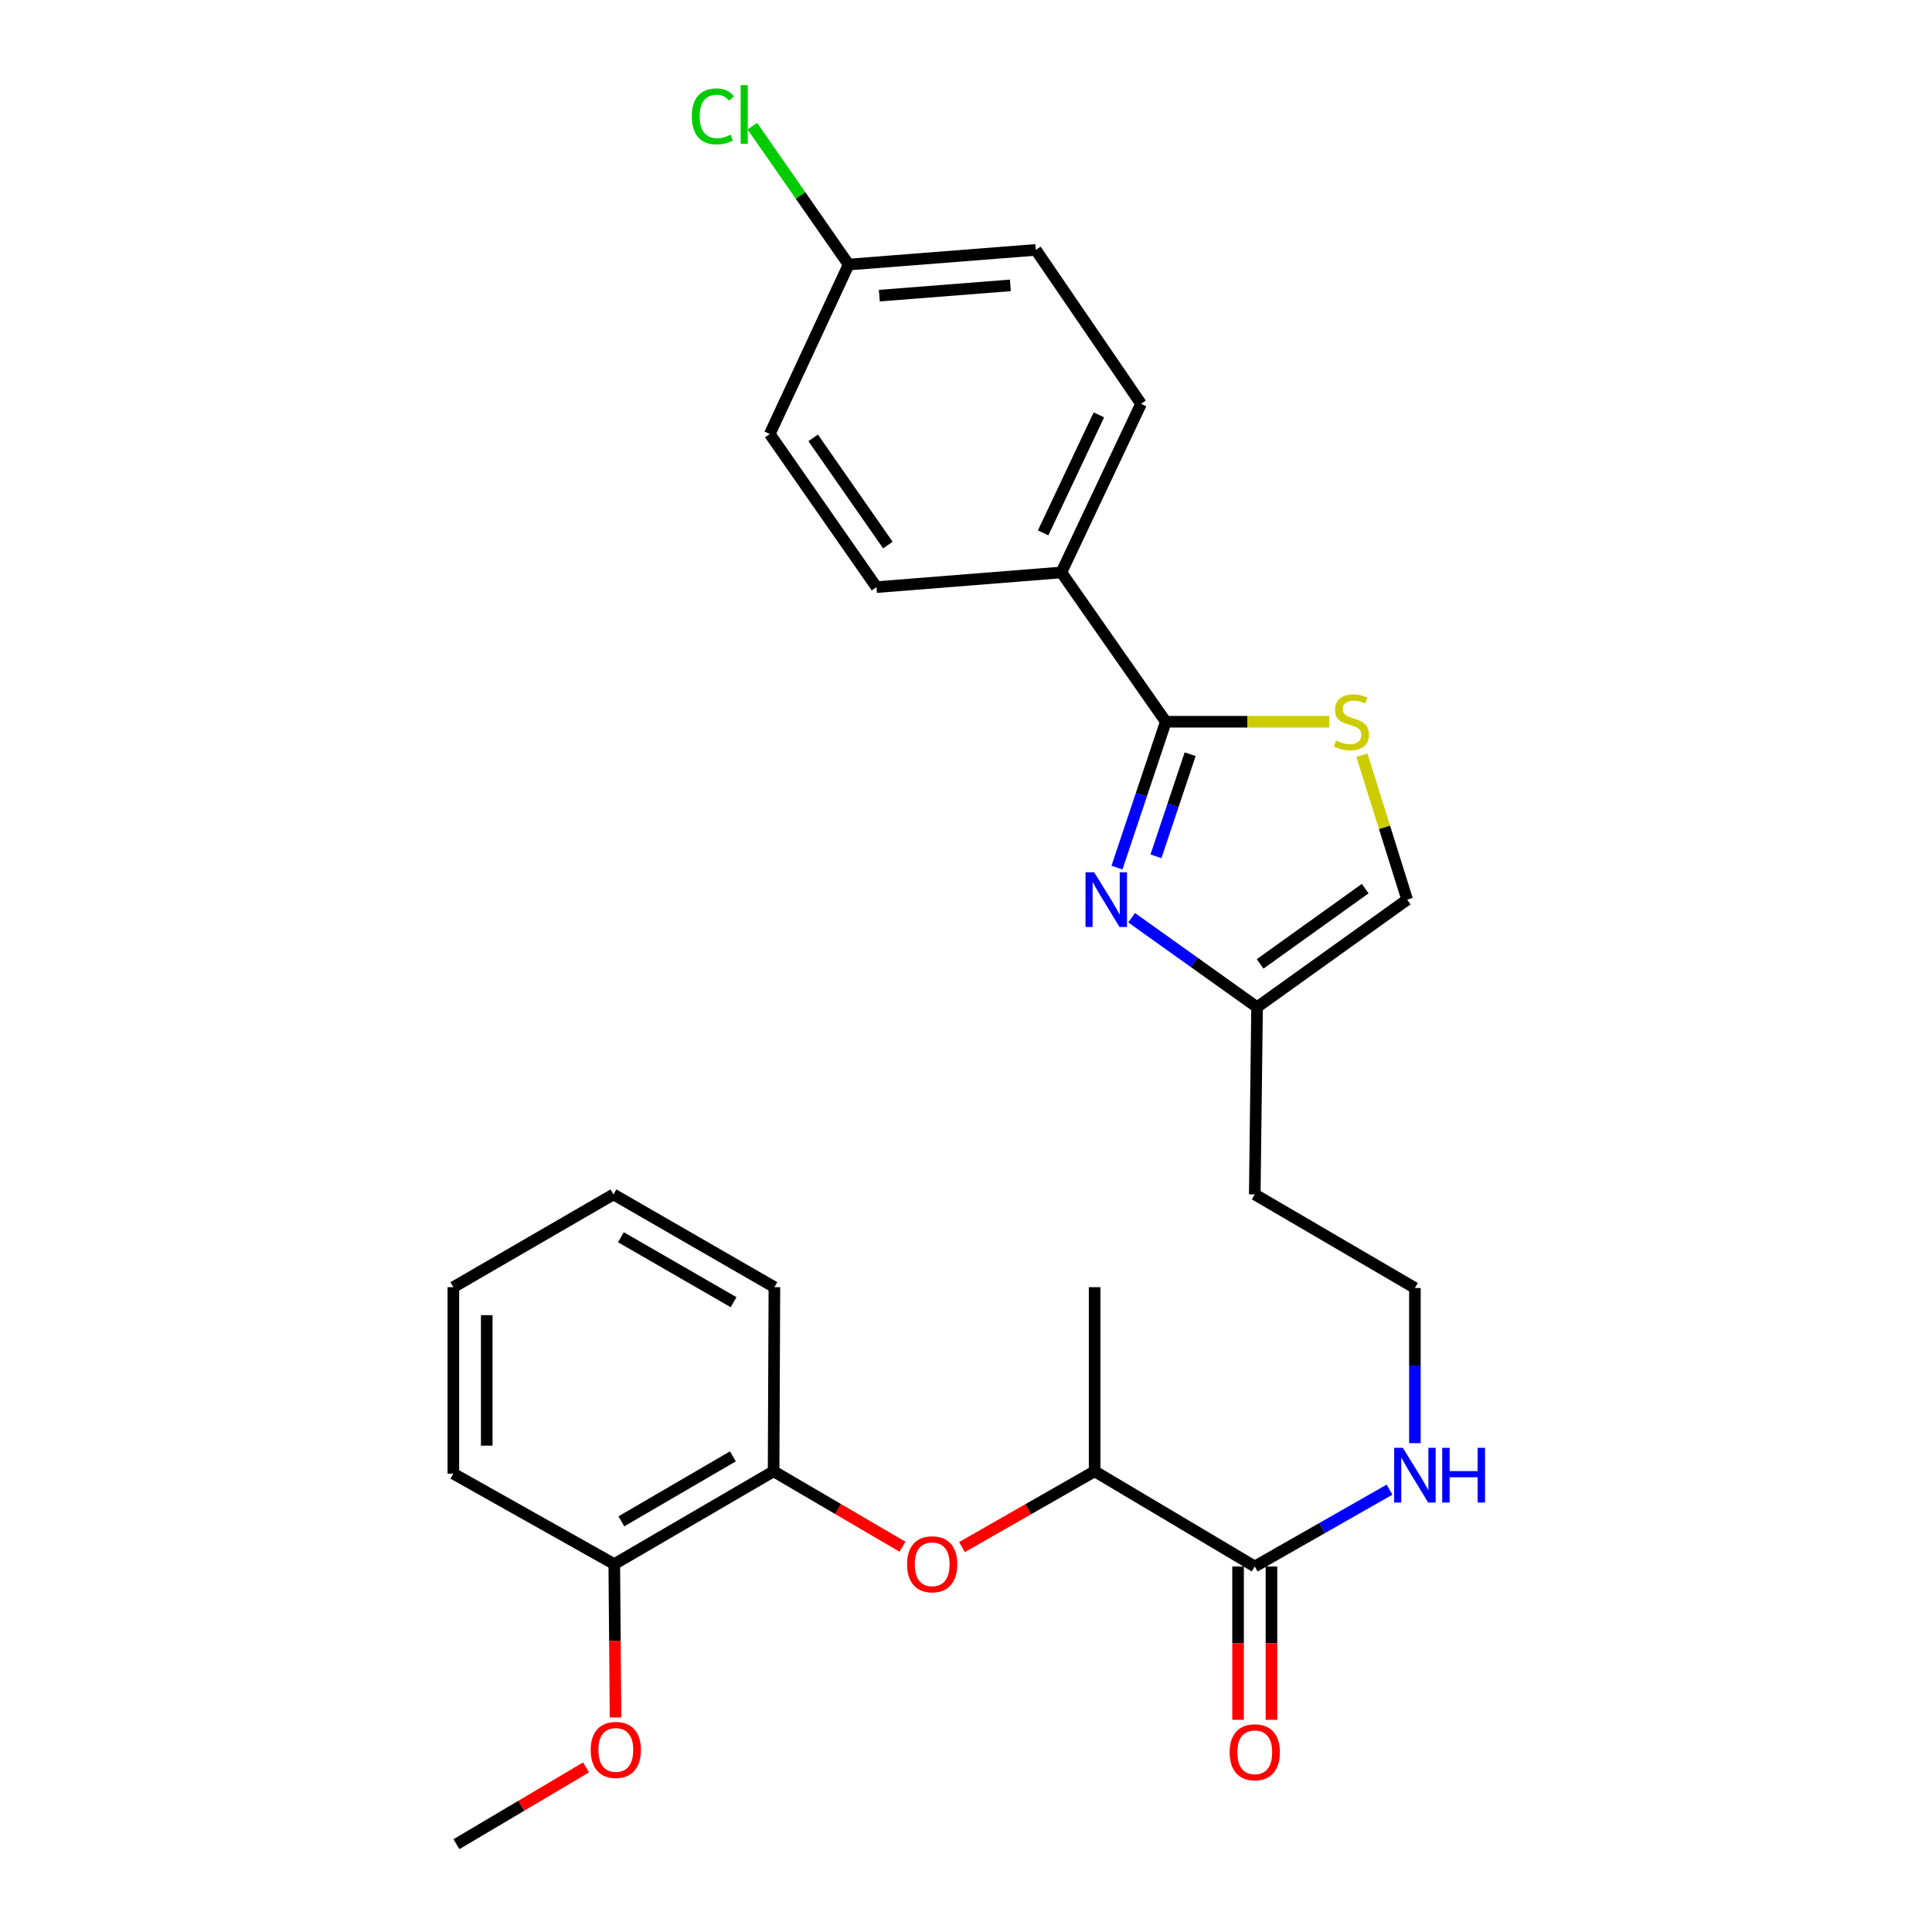 <?xml version='1.0' encoding='iso-8859-1'?>
<svg version='1.1' baseProfile='full'
              xmlns='http://www.w3.org/2000/svg'
                      xmlns:rdkit='http://www.rdkit.org/xml'
                      xmlns:xlink='http://www.w3.org/1999/xlink'
                  xml:space='preserve'
width='1000px' height='1000px' viewBox='0 0 1000 1000'>
<!-- END OF HEADER -->
<rect style='opacity:1.0;fill:#FFFFFF;stroke:none' width='1000' height='1000' x='0' y='0'> </rect>
<path class='bond-0' d='M 578.148,449.068 L 590.783,411.318' style='fill:none;fill-rule:evenodd;stroke:#0000FF;stroke-width:6px;stroke-linecap:butt;stroke-linejoin:miter;stroke-opacity:1' />
<path class='bond-0' d='M 590.783,411.318 L 603.419,373.568' style='fill:none;fill-rule:evenodd;stroke:#000000;stroke-width:6px;stroke-linecap:butt;stroke-linejoin:miter;stroke-opacity:1' />
<path class='bond-0' d='M 598.329,443.23 L 607.174,416.805' style='fill:none;fill-rule:evenodd;stroke:#0000FF;stroke-width:6px;stroke-linecap:butt;stroke-linejoin:miter;stroke-opacity:1' />
<path class='bond-0' d='M 607.174,416.805 L 616.019,390.38' style='fill:none;fill-rule:evenodd;stroke:#000000;stroke-width:6px;stroke-linecap:butt;stroke-linejoin:miter;stroke-opacity:1' />
<path class='bond-2' d='M 585.732,475.022 L 618.193,498.167' style='fill:none;fill-rule:evenodd;stroke:#0000FF;stroke-width:6px;stroke-linecap:butt;stroke-linejoin:miter;stroke-opacity:1' />
<path class='bond-2' d='M 618.193,498.167 L 650.654,521.312' style='fill:none;fill-rule:evenodd;stroke:#000000;stroke-width:6px;stroke-linecap:butt;stroke-linejoin:miter;stroke-opacity:1' />
<path class='bond-1' d='M 603.419,373.568 L 645.719,373.568' style='fill:none;fill-rule:evenodd;stroke:#000000;stroke-width:6px;stroke-linecap:butt;stroke-linejoin:miter;stroke-opacity:1' />
<path class='bond-1' d='M 645.719,373.568 L 688.019,373.568' style='fill:none;fill-rule:evenodd;stroke:#CCCC00;stroke-width:6px;stroke-linecap:butt;stroke-linejoin:miter;stroke-opacity:1' />
<path class='bond-7' d='M 603.419,373.568 L 549.367,296.297' style='fill:none;fill-rule:evenodd;stroke:#000000;stroke-width:6px;stroke-linecap:butt;stroke-linejoin:miter;stroke-opacity:1' />
<path class='bond-27' d='M 704.918,390.861 L 716.633,428.258' style='fill:none;fill-rule:evenodd;stroke:#CCCC00;stroke-width:6px;stroke-linecap:butt;stroke-linejoin:miter;stroke-opacity:1' />
<path class='bond-27' d='M 716.633,428.258 L 728.347,465.656' style='fill:none;fill-rule:evenodd;stroke:#000000;stroke-width:6px;stroke-linecap:butt;stroke-linejoin:miter;stroke-opacity:1' />
<path class='bond-5' d='M 650.654,521.312 L 728.347,465.656' style='fill:none;fill-rule:evenodd;stroke:#000000;stroke-width:6px;stroke-linecap:butt;stroke-linejoin:miter;stroke-opacity:1' />
<path class='bond-5' d='M 652.242,498.912 L 706.627,459.953' style='fill:none;fill-rule:evenodd;stroke:#000000;stroke-width:6px;stroke-linecap:butt;stroke-linejoin:miter;stroke-opacity:1' />
<path class='bond-14' d='M 650.654,521.312 L 649.463,618.22' style='fill:none;fill-rule:evenodd;stroke:#000000;stroke-width:6px;stroke-linecap:butt;stroke-linejoin:miter;stroke-opacity:1' />
<path class='bond-3' d='M 649.463,810.806 L 684.344,790.921' style='fill:none;fill-rule:evenodd;stroke:#000000;stroke-width:6px;stroke-linecap:butt;stroke-linejoin:miter;stroke-opacity:1' />
<path class='bond-3' d='M 684.344,790.921 L 719.226,771.035' style='fill:none;fill-rule:evenodd;stroke:#0000FF;stroke-width:6px;stroke-linecap:butt;stroke-linejoin:miter;stroke-opacity:1' />
<path class='bond-8' d='M 649.463,810.806 L 566.584,761.536' style='fill:none;fill-rule:evenodd;stroke:#000000;stroke-width:6px;stroke-linecap:butt;stroke-linejoin:miter;stroke-opacity:1' />
<path class='bond-9' d='M 640.821,810.806 L 640.821,850.491' style='fill:none;fill-rule:evenodd;stroke:#000000;stroke-width:6px;stroke-linecap:butt;stroke-linejoin:miter;stroke-opacity:1' />
<path class='bond-9' d='M 640.821,850.491 L 640.821,890.176' style='fill:none;fill-rule:evenodd;stroke:#FF0000;stroke-width:6px;stroke-linecap:butt;stroke-linejoin:miter;stroke-opacity:1' />
<path class='bond-9' d='M 658.105,810.806 L 658.105,850.491' style='fill:none;fill-rule:evenodd;stroke:#000000;stroke-width:6px;stroke-linecap:butt;stroke-linejoin:miter;stroke-opacity:1' />
<path class='bond-9' d='M 658.105,850.491 L 658.105,890.176' style='fill:none;fill-rule:evenodd;stroke:#FF0000;stroke-width:6px;stroke-linecap:butt;stroke-linejoin:miter;stroke-opacity:1' />
<path class='bond-4' d='M 497.917,800.775 L 532.25,781.155' style='fill:none;fill-rule:evenodd;stroke:#FF0000;stroke-width:6px;stroke-linecap:butt;stroke-linejoin:miter;stroke-opacity:1' />
<path class='bond-4' d='M 532.25,781.155 L 566.584,761.536' style='fill:none;fill-rule:evenodd;stroke:#000000;stroke-width:6px;stroke-linecap:butt;stroke-linejoin:miter;stroke-opacity:1' />
<path class='bond-6' d='M 467.118,800.585 L 433.766,781.06' style='fill:none;fill-rule:evenodd;stroke:#FF0000;stroke-width:6px;stroke-linecap:butt;stroke-linejoin:miter;stroke-opacity:1' />
<path class='bond-6' d='M 433.766,781.06 L 400.414,761.536' style='fill:none;fill-rule:evenodd;stroke:#000000;stroke-width:6px;stroke-linecap:butt;stroke-linejoin:miter;stroke-opacity:1' />
<path class='bond-10' d='M 400.414,761.536 L 317.948,809.587' style='fill:none;fill-rule:evenodd;stroke:#000000;stroke-width:6px;stroke-linecap:butt;stroke-linejoin:miter;stroke-opacity:1' />
<path class='bond-10' d='M 379.342,753.81 L 321.616,787.445' style='fill:none;fill-rule:evenodd;stroke:#000000;stroke-width:6px;stroke-linecap:butt;stroke-linejoin:miter;stroke-opacity:1' />
<path class='bond-21' d='M 400.414,761.536 L 400.827,666.241' style='fill:none;fill-rule:evenodd;stroke:#000000;stroke-width:6px;stroke-linecap:butt;stroke-linejoin:miter;stroke-opacity:1' />
<path class='bond-12' d='M 549.367,296.297 L 590.6,209.021' style='fill:none;fill-rule:evenodd;stroke:#000000;stroke-width:6px;stroke-linecap:butt;stroke-linejoin:miter;stroke-opacity:1' />
<path class='bond-12' d='M 539.924,275.823 L 568.787,214.729' style='fill:none;fill-rule:evenodd;stroke:#000000;stroke-width:6px;stroke-linecap:butt;stroke-linejoin:miter;stroke-opacity:1' />
<path class='bond-13' d='M 549.367,296.297 L 453.669,303.903' style='fill:none;fill-rule:evenodd;stroke:#000000;stroke-width:6px;stroke-linecap:butt;stroke-linejoin:miter;stroke-opacity:1' />
<path class='bond-22' d='M 566.584,761.536 L 566.584,666.241' style='fill:none;fill-rule:evenodd;stroke:#000000;stroke-width:6px;stroke-linecap:butt;stroke-linejoin:miter;stroke-opacity:1' />
<path class='bond-20' d='M 317.948,809.587 L 318.277,849.272' style='fill:none;fill-rule:evenodd;stroke:#000000;stroke-width:6px;stroke-linecap:butt;stroke-linejoin:miter;stroke-opacity:1' />
<path class='bond-20' d='M 318.277,849.272 L 318.606,888.956' style='fill:none;fill-rule:evenodd;stroke:#FF0000;stroke-width:6px;stroke-linecap:butt;stroke-linejoin:miter;stroke-opacity:1' />
<path class='bond-23' d='M 317.948,809.587 L 234.656,762.756' style='fill:none;fill-rule:evenodd;stroke:#000000;stroke-width:6px;stroke-linecap:butt;stroke-linejoin:miter;stroke-opacity:1' />
<path class='bond-11' d='M 732.351,746.971 L 732.351,706.817' style='fill:none;fill-rule:evenodd;stroke:#0000FF;stroke-width:6px;stroke-linecap:butt;stroke-linejoin:miter;stroke-opacity:1' />
<path class='bond-11' d='M 732.351,706.817 L 732.351,666.664' style='fill:none;fill-rule:evenodd;stroke:#000000;stroke-width:6px;stroke-linecap:butt;stroke-linejoin:miter;stroke-opacity:1' />
<path class='bond-18' d='M 590.6,209.021 L 536.144,129.34' style='fill:none;fill-rule:evenodd;stroke:#000000;stroke-width:6px;stroke-linecap:butt;stroke-linejoin:miter;stroke-opacity:1' />
<path class='bond-17' d='M 453.669,303.903 L 398.426,224.634' style='fill:none;fill-rule:evenodd;stroke:#000000;stroke-width:6px;stroke-linecap:butt;stroke-linejoin:miter;stroke-opacity:1' />
<path class='bond-17' d='M 459.563,282.13 L 420.893,226.642' style='fill:none;fill-rule:evenodd;stroke:#000000;stroke-width:6px;stroke-linecap:butt;stroke-linejoin:miter;stroke-opacity:1' />
<path class='bond-16' d='M 649.463,618.22 L 732.351,666.664' style='fill:none;fill-rule:evenodd;stroke:#000000;stroke-width:6px;stroke-linecap:butt;stroke-linejoin:miter;stroke-opacity:1' />
<path class='bond-15' d='M 439.256,136.935 L 398.426,224.634' style='fill:none;fill-rule:evenodd;stroke:#000000;stroke-width:6px;stroke-linecap:butt;stroke-linejoin:miter;stroke-opacity:1' />
<path class='bond-19' d='M 439.256,136.935 L 414.328,101.115' style='fill:none;fill-rule:evenodd;stroke:#000000;stroke-width:6px;stroke-linecap:butt;stroke-linejoin:miter;stroke-opacity:1' />
<path class='bond-19' d='M 414.328,101.115 L 389.4,65.295' style='fill:none;fill-rule:evenodd;stroke:#00CC00;stroke-width:6px;stroke-linecap:butt;stroke-linejoin:miter;stroke-opacity:1' />
<path class='bond-28' d='M 439.256,136.935 L 536.144,129.34' style='fill:none;fill-rule:evenodd;stroke:#000000;stroke-width:6px;stroke-linecap:butt;stroke-linejoin:miter;stroke-opacity:1' />
<path class='bond-28' d='M 455.14,153.027 L 522.962,147.711' style='fill:none;fill-rule:evenodd;stroke:#000000;stroke-width:6px;stroke-linecap:butt;stroke-linejoin:miter;stroke-opacity:1' />
<path class='bond-24' d='M 303.348,914.799 L 269.799,934.672' style='fill:none;fill-rule:evenodd;stroke:#FF0000;stroke-width:6px;stroke-linecap:butt;stroke-linejoin:miter;stroke-opacity:1' />
<path class='bond-24' d='M 269.799,934.672 L 236.25,954.545' style='fill:none;fill-rule:evenodd;stroke:#000000;stroke-width:6px;stroke-linecap:butt;stroke-linejoin:miter;stroke-opacity:1' />
<path class='bond-25' d='M 400.827,666.241 L 317.525,618.22' style='fill:none;fill-rule:evenodd;stroke:#000000;stroke-width:6px;stroke-linecap:butt;stroke-linejoin:miter;stroke-opacity:1' />
<path class='bond-25' d='M 379.699,674.013 L 321.388,640.397' style='fill:none;fill-rule:evenodd;stroke:#000000;stroke-width:6px;stroke-linecap:butt;stroke-linejoin:miter;stroke-opacity:1' />
<path class='bond-29' d='M 234.656,762.756 L 234.656,666.241' style='fill:none;fill-rule:evenodd;stroke:#000000;stroke-width:6px;stroke-linecap:butt;stroke-linejoin:miter;stroke-opacity:1' />
<path class='bond-29' d='M 251.941,748.279 L 251.941,680.719' style='fill:none;fill-rule:evenodd;stroke:#000000;stroke-width:6px;stroke-linecap:butt;stroke-linejoin:miter;stroke-opacity:1' />
<path class='bond-26' d='M 317.525,618.22 L 234.656,666.241' style='fill:none;fill-rule:evenodd;stroke:#000000;stroke-width:6px;stroke-linecap:butt;stroke-linejoin:miter;stroke-opacity:1' />
<path  class='atom-0' d='M 566.335 451.496
L 575.615 466.496
Q 576.535 467.976, 578.015 470.656
Q 579.495 473.336, 579.575 473.496
L 579.575 451.496
L 583.335 451.496
L 583.335 479.816
L 579.455 479.816
L 569.495 463.416
Q 568.335 461.496, 567.095 459.296
Q 565.895 457.096, 565.535 456.416
L 565.535 479.816
L 561.855 479.816
L 561.855 451.496
L 566.335 451.496
' fill='#0000FF'/>
<path  class='atom-2' d='M 691.501 383.288
Q 691.821 383.408, 693.141 383.968
Q 694.461 384.528, 695.901 384.888
Q 697.381 385.208, 698.821 385.208
Q 701.501 385.208, 703.061 383.928
Q 704.621 382.608, 704.621 380.328
Q 704.621 378.768, 703.821 377.808
Q 703.061 376.848, 701.861 376.328
Q 700.661 375.808, 698.661 375.208
Q 696.141 374.448, 694.621 373.728
Q 693.141 373.008, 692.061 371.488
Q 691.021 369.968, 691.021 367.408
Q 691.021 363.848, 693.421 361.648
Q 695.861 359.448, 700.661 359.448
Q 703.941 359.448, 707.661 361.008
L 706.741 364.088
Q 703.341 362.688, 700.781 362.688
Q 698.021 362.688, 696.501 363.848
Q 694.981 364.968, 695.021 366.928
Q 695.021 368.448, 695.781 369.368
Q 696.581 370.288, 697.701 370.808
Q 698.861 371.328, 700.781 371.928
Q 703.341 372.728, 704.861 373.528
Q 706.381 374.328, 707.461 375.968
Q 708.581 377.568, 708.581 380.328
Q 708.581 384.248, 705.941 386.368
Q 703.341 388.448, 698.981 388.448
Q 696.461 388.448, 694.541 387.888
Q 692.661 387.368, 690.421 386.448
L 691.501 383.288
' fill='#CCCC00'/>
<path  class='atom-5' d='M 469.495 809.667
Q 469.495 802.867, 472.855 799.067
Q 476.215 795.267, 482.495 795.267
Q 488.775 795.267, 492.135 799.067
Q 495.495 802.867, 495.495 809.667
Q 495.495 816.547, 492.095 820.467
Q 488.695 824.347, 482.495 824.347
Q 476.255 824.347, 472.855 820.467
Q 469.495 816.587, 469.495 809.667
M 482.495 821.147
Q 486.815 821.147, 489.135 818.267
Q 491.495 815.347, 491.495 809.667
Q 491.495 804.107, 489.135 801.307
Q 486.815 798.467, 482.495 798.467
Q 478.175 798.467, 475.815 801.267
Q 473.495 804.067, 473.495 809.667
Q 473.495 815.387, 475.815 818.267
Q 478.175 821.147, 482.495 821.147
' fill='#FF0000'/>
<path  class='atom-10' d='M 636.463 906.978
Q 636.463 900.178, 639.823 896.378
Q 643.183 892.578, 649.463 892.578
Q 655.743 892.578, 659.103 896.378
Q 662.463 900.178, 662.463 906.978
Q 662.463 913.858, 659.063 917.778
Q 655.663 921.658, 649.463 921.658
Q 643.223 921.658, 639.823 917.778
Q 636.463 913.898, 636.463 906.978
M 649.463 918.458
Q 653.783 918.458, 656.103 915.578
Q 658.463 912.658, 658.463 906.978
Q 658.463 901.418, 656.103 898.618
Q 653.783 895.778, 649.463 895.778
Q 645.143 895.778, 642.783 898.578
Q 640.463 901.378, 640.463 906.978
Q 640.463 912.698, 642.783 915.578
Q 645.143 918.458, 649.463 918.458
' fill='#FF0000'/>
<path  class='atom-12' d='M 726.091 749.393
L 735.371 764.393
Q 736.291 765.873, 737.771 768.553
Q 739.251 771.233, 739.331 771.393
L 739.331 749.393
L 743.091 749.393
L 743.091 777.713
L 739.211 777.713
L 729.251 761.313
Q 728.091 759.393, 726.851 757.193
Q 725.651 754.993, 725.291 754.313
L 725.291 777.713
L 721.611 777.713
L 721.611 749.393
L 726.091 749.393
' fill='#0000FF'/>
<path  class='atom-12' d='M 746.491 749.393
L 750.331 749.393
L 750.331 761.433
L 764.811 761.433
L 764.811 749.393
L 768.651 749.393
L 768.651 777.713
L 764.811 777.713
L 764.811 764.633
L 750.331 764.633
L 750.331 777.713
L 746.491 777.713
L 746.491 749.393
' fill='#0000FF'/>
<path  class='atom-20' d='M 358.074 60.231
Q 358.074 53.191, 361.354 49.511
Q 364.674 45.791, 370.954 45.791
Q 376.794 45.791, 379.914 49.911
L 377.274 52.071
Q 374.994 49.071, 370.954 49.071
Q 366.674 49.071, 364.394 51.951
Q 362.154 54.791, 362.154 60.231
Q 362.154 65.831, 364.474 68.711
Q 366.834 71.591, 371.394 71.591
Q 374.514 71.591, 378.154 69.711
L 379.274 72.711
Q 377.794 73.671, 375.554 74.231
Q 373.314 74.791, 370.834 74.791
Q 364.674 74.791, 361.354 71.031
Q 358.074 67.271, 358.074 60.231
' fill='#00CC00'/>
<path  class='atom-20' d='M 383.354 44.071
L 387.034 44.071
L 387.034 74.431
L 383.354 74.431
L 383.354 44.071
' fill='#00CC00'/>
<path  class='atom-21' d='M 305.745 905.759
Q 305.745 898.959, 309.105 895.159
Q 312.465 891.359, 318.745 891.359
Q 325.025 891.359, 328.385 895.159
Q 331.745 898.959, 331.745 905.759
Q 331.745 912.639, 328.345 916.559
Q 324.945 920.439, 318.745 920.439
Q 312.505 920.439, 309.105 916.559
Q 305.745 912.679, 305.745 905.759
M 318.745 917.239
Q 323.065 917.239, 325.385 914.359
Q 327.745 911.439, 327.745 905.759
Q 327.745 900.199, 325.385 897.399
Q 323.065 894.559, 318.745 894.559
Q 314.425 894.559, 312.065 897.359
Q 309.745 900.159, 309.745 905.759
Q 309.745 911.479, 312.065 914.359
Q 314.425 917.239, 318.745 917.239
' fill='#FF0000'/>
</svg>
